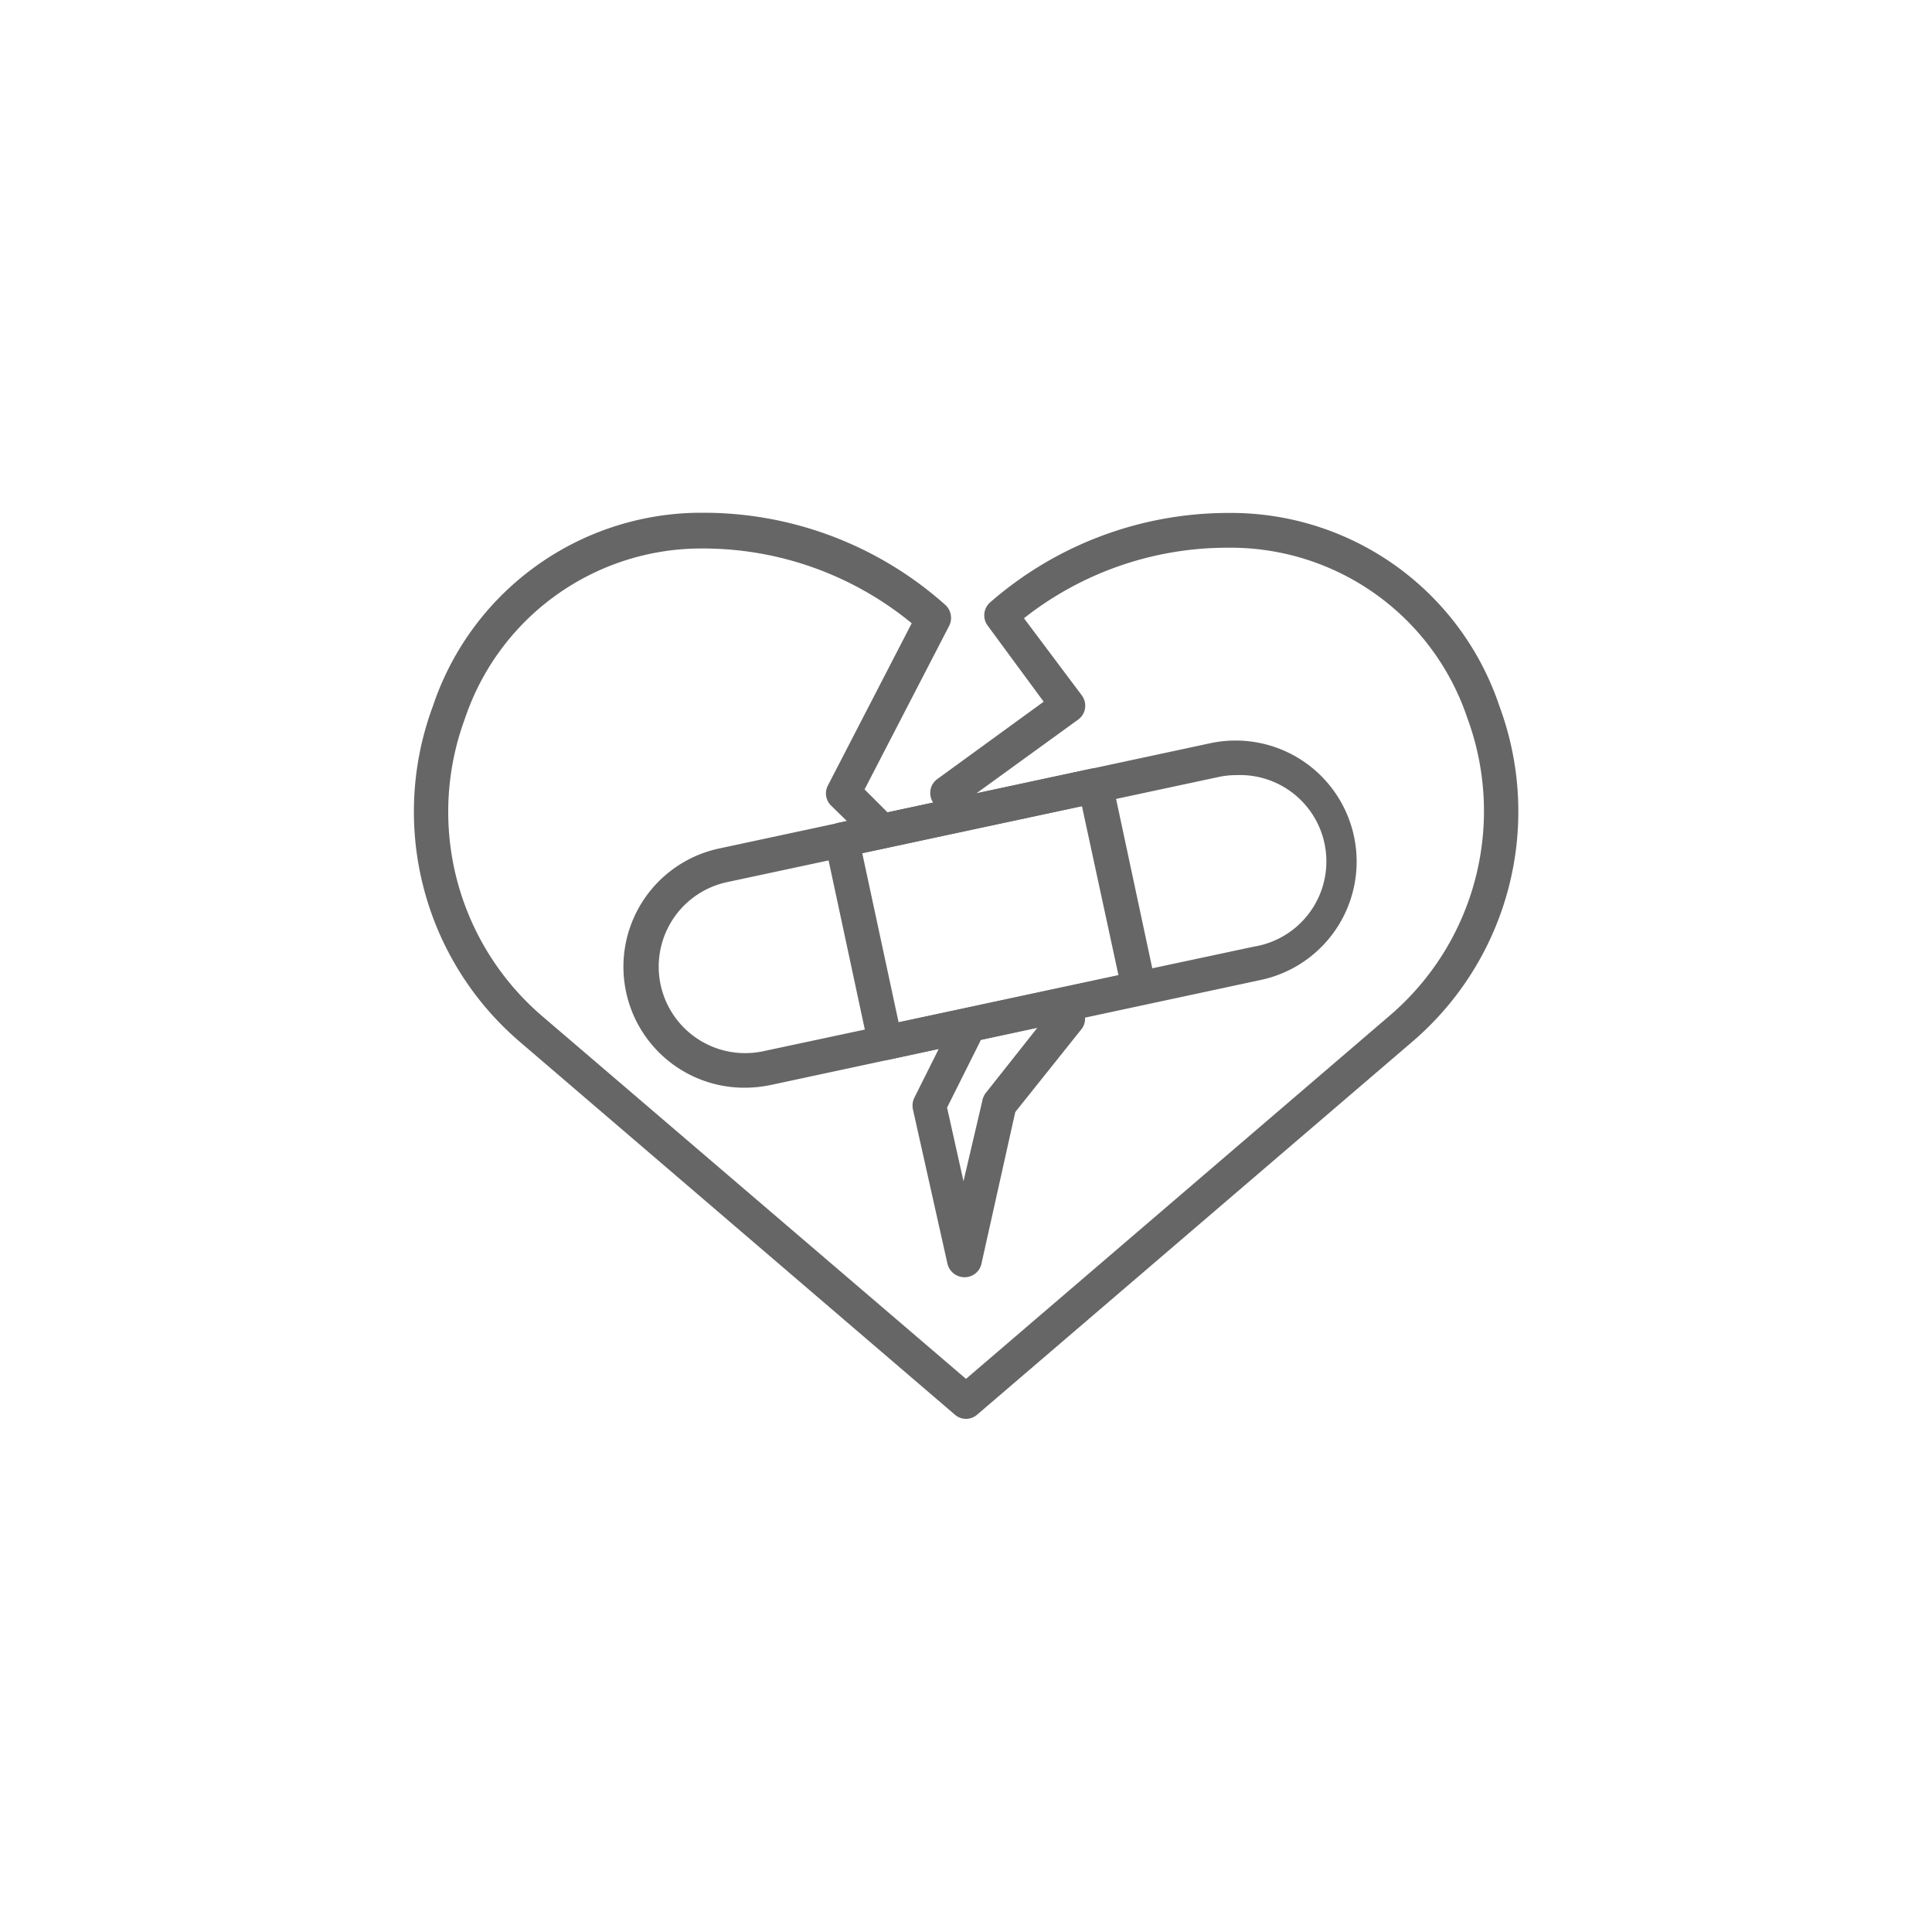 <svg id="圖層_1" data-name="圖層 1" xmlns="http://www.w3.org/2000/svg" viewBox="0 0 100 100"><defs><style>.cls-1{fill:#666;}</style></defs><path class="cls-1" d="M49.92,66.11a.91.91,0,0,1-.88-.7l-1.79-8a.94.94,0,0,1,.08-.6l1.79-3.58a.89.89,0,0,1,1.55-.1.88.88,0,0,1,0,.9l-1.65,3.3.85,3.81L50.84,57A1,1,0,0,1,51,56.6l3-3.79a.88.88,0,0,1,0-1.19.89.89,0,0,1,1.19-.09l.57.46A.88.88,0,0,1,56,53.24l-3.45,4.32-1.75,7.85A.89.89,0,0,1,49.92,66.11Z"/><path class="cls-1" d="M50,73.44a.89.89,0,0,1-.58-.22L26.9,53.92a15.68,15.68,0,0,1-4.49-17.38,14.65,14.65,0,0,1,13.75-10h.31a18.78,18.78,0,0,1,12.46,4.77.91.91,0,0,1,.2,1.08l-4.38,8.47,1.35,1.35a.89.89,0,0,1-1.26,1.27L43,41.68a.88.88,0,0,1-.16-1l4.35-8.42a17,17,0,0,0-10.74-3.87h-.29a12.91,12.91,0,0,0-12.09,8.79,13.92,13.92,0,0,0,4,15.42L50,71.37,71.94,52.56a13.92,13.92,0,0,0,4-15.42,12.92,12.92,0,0,0-12.1-8.79h-.28A17,17,0,0,0,53,32L56,36a.89.89,0,0,1-.2,1.25l-5.3,3.84.24.21a.9.9,0,0,1,.12,1.26.89.89,0,0,1-1.26.11l-1.13-.94a.89.89,0,0,1-.32-.72.88.88,0,0,1,.37-.69l5.5-4-2.9-3.94a.89.89,0,0,1,.14-1.21,18.75,18.75,0,0,1,12.29-4.62h.31a14.65,14.65,0,0,1,13.75,10A15.68,15.68,0,0,1,73.1,53.92L50.58,73.22A.89.89,0,0,1,50,73.44Z"/><path class="cls-1" d="M38.56,56.3a6.26,6.26,0,0,1-1.3-12.39l25.38-5.44a6.26,6.26,0,0,1,2.63,12.25L39.89,56.16A6.68,6.68,0,0,1,38.56,56.3ZM64,40.12a4.29,4.29,0,0,0-.94.1L37.63,45.66a4.47,4.47,0,1,0,1.88,8.75L64.89,49l.19.88L64.89,49A4.47,4.47,0,0,0,64,40.12Z"/><path class="cls-1" d="M45.82,54.87a.9.9,0,0,1-.87-.71L42.7,43.66a.9.9,0,0,1,.68-1.07l13.13-2.81a1,1,0,0,1,.68.12.92.92,0,0,1,.39.57L59.83,51A.89.89,0,0,1,59.14,52L46,54.85ZM44.63,44.16l1.88,8.75,11.38-2.44L56,41.72Z"/></svg>